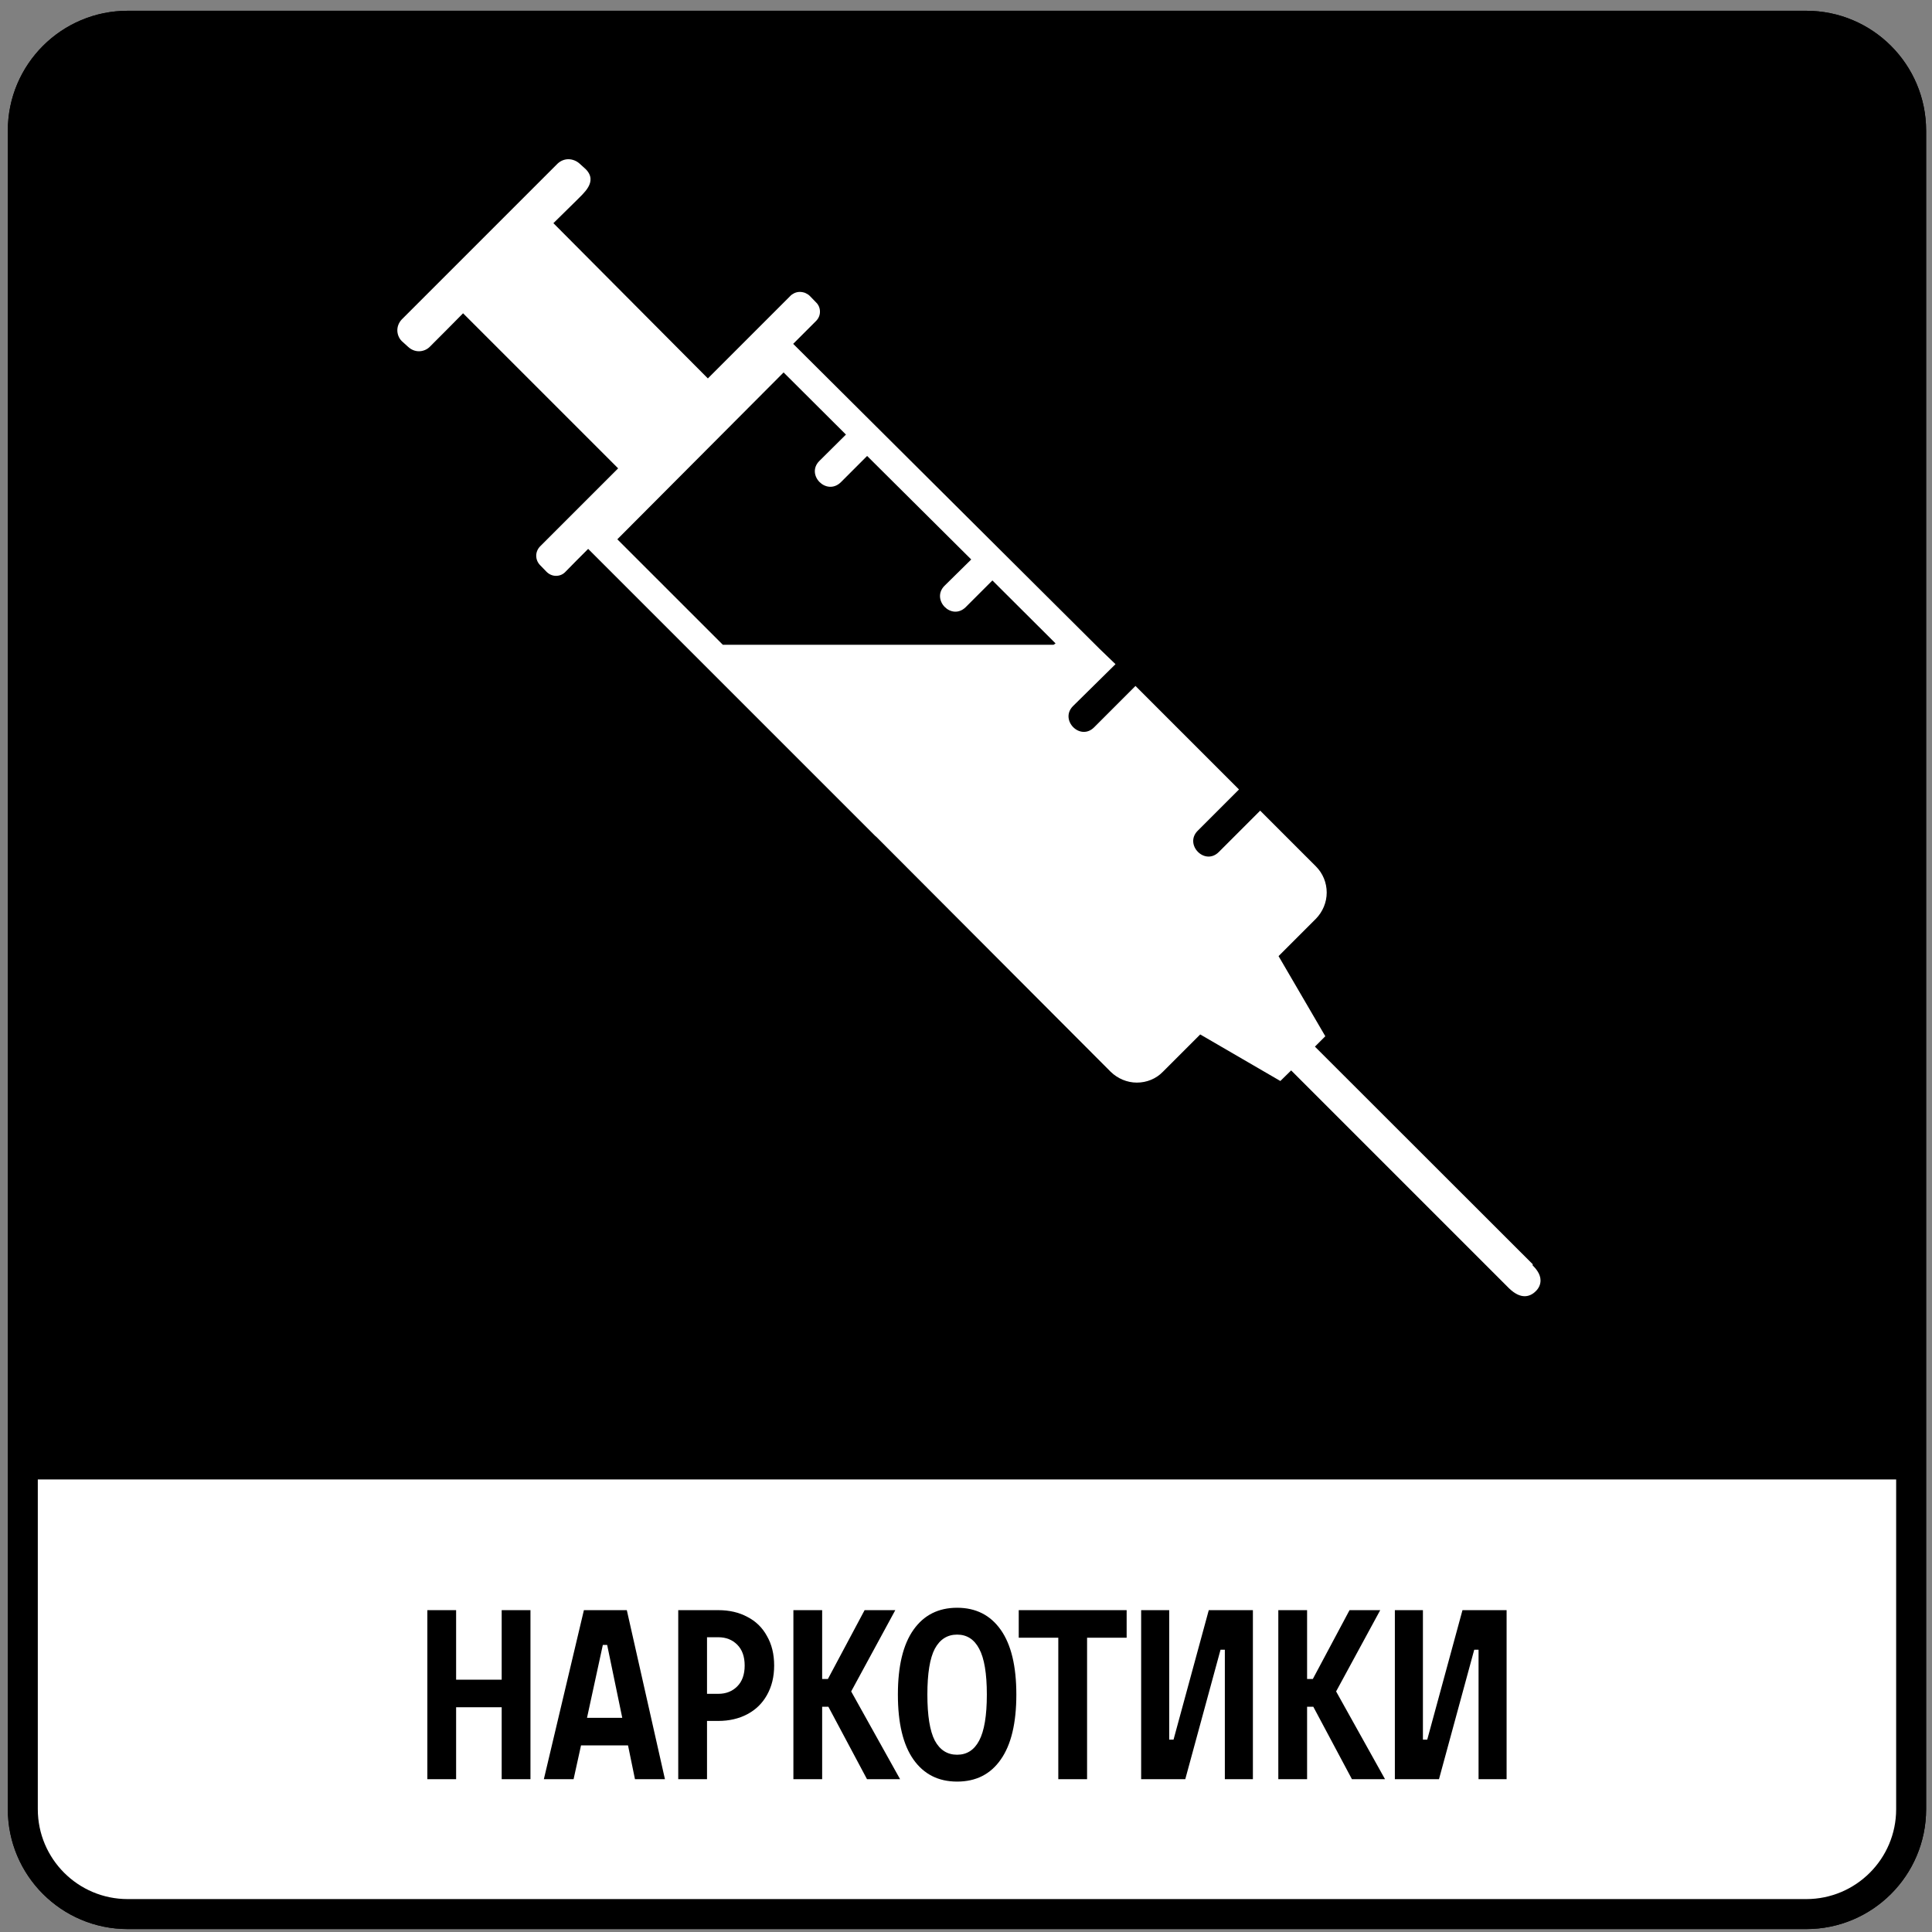 <svg width="141" height="141" fill="none" xmlns="http://www.w3.org/2000/svg">
<rect width="100%" height="100%" fill="#808080" stroke="none"/>
<g clip-path="url(#clip0_179_69)">
<path fill-rule="evenodd" clip-rule="evenodd" d="M9.321 0.786C4.489 0.786 0.571 4.703 0.571 9.536V132.036C0.571 136.868 4.489 140.786 9.321 140.786H131.821C136.654 140.786 140.571 136.868 140.571 132.036V9.536C140.571 4.703 136.654 0.786 131.821 0.786H9.321Z" fill="black"/>
<path d="M1.925 107.973H139.033V133.517C139.033 136.739 136.422 139.35 133.2 139.35H7.759C4.537 139.35 1.925 136.739 1.925 133.517V107.973Z" fill="white"/>
<path d="M111.875 92.281L95.965 76.385L96.723 75.626L93.311 69.779L96.038 67.052C96.534 66.541 96.825 65.856 96.825 65.141C96.825 64.427 96.548 63.741 96.038 63.231L91.969 59.162L88.95 62.181C87.93 63.202 86.413 61.641 87.404 60.635L90.423 57.616L82.869 50.062L79.85 53.081C78.829 54.102 77.313 52.541 78.305 51.535L81.411 48.472L80.259 47.364L57.888 25.095L59.55 23.433C59.74 23.243 59.842 23.01 59.842 22.747C59.842 22.485 59.74 22.237 59.55 22.062L59.098 21.595C59.011 21.508 58.894 21.435 58.763 21.377C58.646 21.333 58.5 21.304 58.369 21.304C58.238 21.304 58.107 21.333 57.975 21.391C57.859 21.449 57.742 21.522 57.654 21.624L51.661 27.618L40.388 16.287C40.957 15.733 41.525 15.164 42.08 14.624C42.532 14.143 43.669 13.283 42.75 12.349L42.284 11.927C42.065 11.737 41.773 11.62 41.482 11.62C41.19 11.62 40.913 11.737 40.694 11.941L29.319 23.316C29.115 23.535 28.998 23.812 28.998 24.104C28.998 24.395 29.115 24.687 29.319 24.891L29.786 25.314C30.005 25.518 30.282 25.635 30.573 25.635C30.865 25.635 31.157 25.518 31.361 25.314C32.163 24.512 32.98 23.695 33.796 22.864L45.113 34.181L39.425 39.868C39.236 40.058 39.134 40.306 39.134 40.554C39.134 40.816 39.236 41.064 39.425 41.254L39.892 41.735C40.082 41.924 40.33 42.026 40.577 42.026C40.84 42.026 41.088 41.924 41.263 41.735C41.7 41.297 42.415 40.554 42.925 40.058L63.911 61.043C63.911 61.043 63.911 61.043 63.925 61.043L81.061 78.222C81.571 78.718 82.257 79.01 82.971 79.01C83.686 79.01 84.371 78.733 84.867 78.222L87.594 75.495L93.442 78.893L94.23 78.12L110.125 94.016C110.577 94.454 110.957 94.599 111.277 94.599C111.598 94.599 111.875 94.439 112.065 94.249C112.313 94.016 112.43 93.739 112.43 93.447C112.43 92.966 112.08 92.572 111.832 92.324L111.875 92.281ZM76.89 47.058H52.755L45.054 39.358L57.188 27.181L61.738 31.716L59.798 33.641C58.792 34.647 60.309 36.208 61.359 35.202L63.284 33.276L70.882 40.831L68.927 42.756C67.936 43.762 69.438 45.322 70.473 44.316L72.427 42.362L77.036 46.956C77.036 46.956 76.934 47.029 76.89 47.058Z" fill="white"/>
<path d="M105.019 129.848H101.799V117.511H103.847V126.961H104.162L106.734 117.511H109.954V129.848H107.907V120.398H107.592L105.019 129.848Z" fill="black"/>
<path d="M97.511 123.443L101.081 129.848H98.666L95.848 124.563H95.393V129.848H93.293V117.511H95.393V122.533H95.813L98.491 117.511H100.731L97.511 123.443Z" fill="black"/>
<path d="M86.503 129.848H83.283V117.511H85.331V126.961H85.646L88.218 117.511H91.438V129.848H89.391V120.398H89.076L86.503 129.848Z" fill="black"/>
<path d="M79.336 129.848H77.236V119.523H74.349V117.511H82.224V119.523H79.336V129.848Z" fill="black"/>
<path d="M69.851 130.023C68.486 130.023 67.424 129.487 66.666 128.413C65.908 127.34 65.529 125.759 65.529 123.671C65.529 121.594 65.908 120.019 66.666 118.946C67.424 117.872 68.486 117.336 69.851 117.336C71.216 117.336 72.278 117.872 73.036 118.946C73.794 120.019 74.174 121.594 74.174 123.671C74.174 125.759 73.794 127.34 73.036 128.413C72.289 129.487 71.228 130.023 69.851 130.023ZM69.851 128.063C70.563 128.063 71.099 127.719 71.461 127.031C71.834 126.331 72.021 125.211 72.021 123.671C72.021 122.131 71.834 121.017 71.461 120.328C71.099 119.64 70.563 119.296 69.851 119.296C69.139 119.296 68.597 119.64 68.224 120.328C67.862 121.017 67.681 122.131 67.681 123.671C67.681 125.211 67.862 126.331 68.224 127.031C68.597 127.719 69.139 128.063 69.851 128.063Z" fill="black"/>
<path d="M62.12 123.443L65.69 129.848H63.275L60.458 124.563H60.002V129.848H57.903V117.511H60.002V122.533H60.422L63.1 117.511H65.34L62.12 123.443Z" fill="black"/>
<path d="M49.499 129.848V117.511H52.422C53.227 117.511 53.932 117.674 54.539 118.001C55.157 118.316 55.636 118.782 55.974 119.401C56.324 120.007 56.499 120.725 56.499 121.553C56.499 122.37 56.324 123.087 55.974 123.706C55.636 124.312 55.157 124.779 54.539 125.106C53.921 125.432 53.215 125.596 52.422 125.596H51.599V129.848H49.499ZM52.422 123.618C52.982 123.618 53.443 123.437 53.804 123.076C54.166 122.714 54.347 122.207 54.347 121.553C54.347 120.9 54.166 120.392 53.804 120.031C53.443 119.669 52.982 119.488 52.422 119.488H51.599V123.618H52.422Z" fill="black"/>
<path d="M48.529 129.848H46.341L45.834 127.381H42.404L41.861 129.848H39.691L42.614 117.511H45.746L48.529 129.848ZM43.996 120.048L42.841 125.368H45.413L44.311 120.048H43.996Z" fill="black"/>
<path d="M36.614 122.586V117.511H38.714V129.848H36.614V124.598H33.288V129.848H31.189V117.511H33.288V122.586H36.614Z" fill="black"/>
<path fill-rule="evenodd" clip-rule="evenodd" d="M131.821 2.973H9.321C5.697 2.973 2.759 5.911 2.759 9.536V132.036C2.759 135.66 5.697 138.598 9.321 138.598H131.821C135.446 138.598 138.384 135.66 138.384 132.036V9.536C138.384 5.911 135.446 2.973 131.821 2.973ZM9.321 0.786C4.489 0.786 0.571 4.703 0.571 9.536V132.036C0.571 136.868 4.489 140.786 9.321 140.786H131.821C136.654 140.786 140.571 136.868 140.571 132.036V9.536C140.571 4.703 136.654 0.786 131.821 0.786H9.321Z" fill="black"/>
</g>
<defs>
<clipPath id="clip0_179_69">
<rect width="140" height="140" fill="white" transform="translate(0.571 0.786)"/>
</clipPath>
</defs>
</svg>
